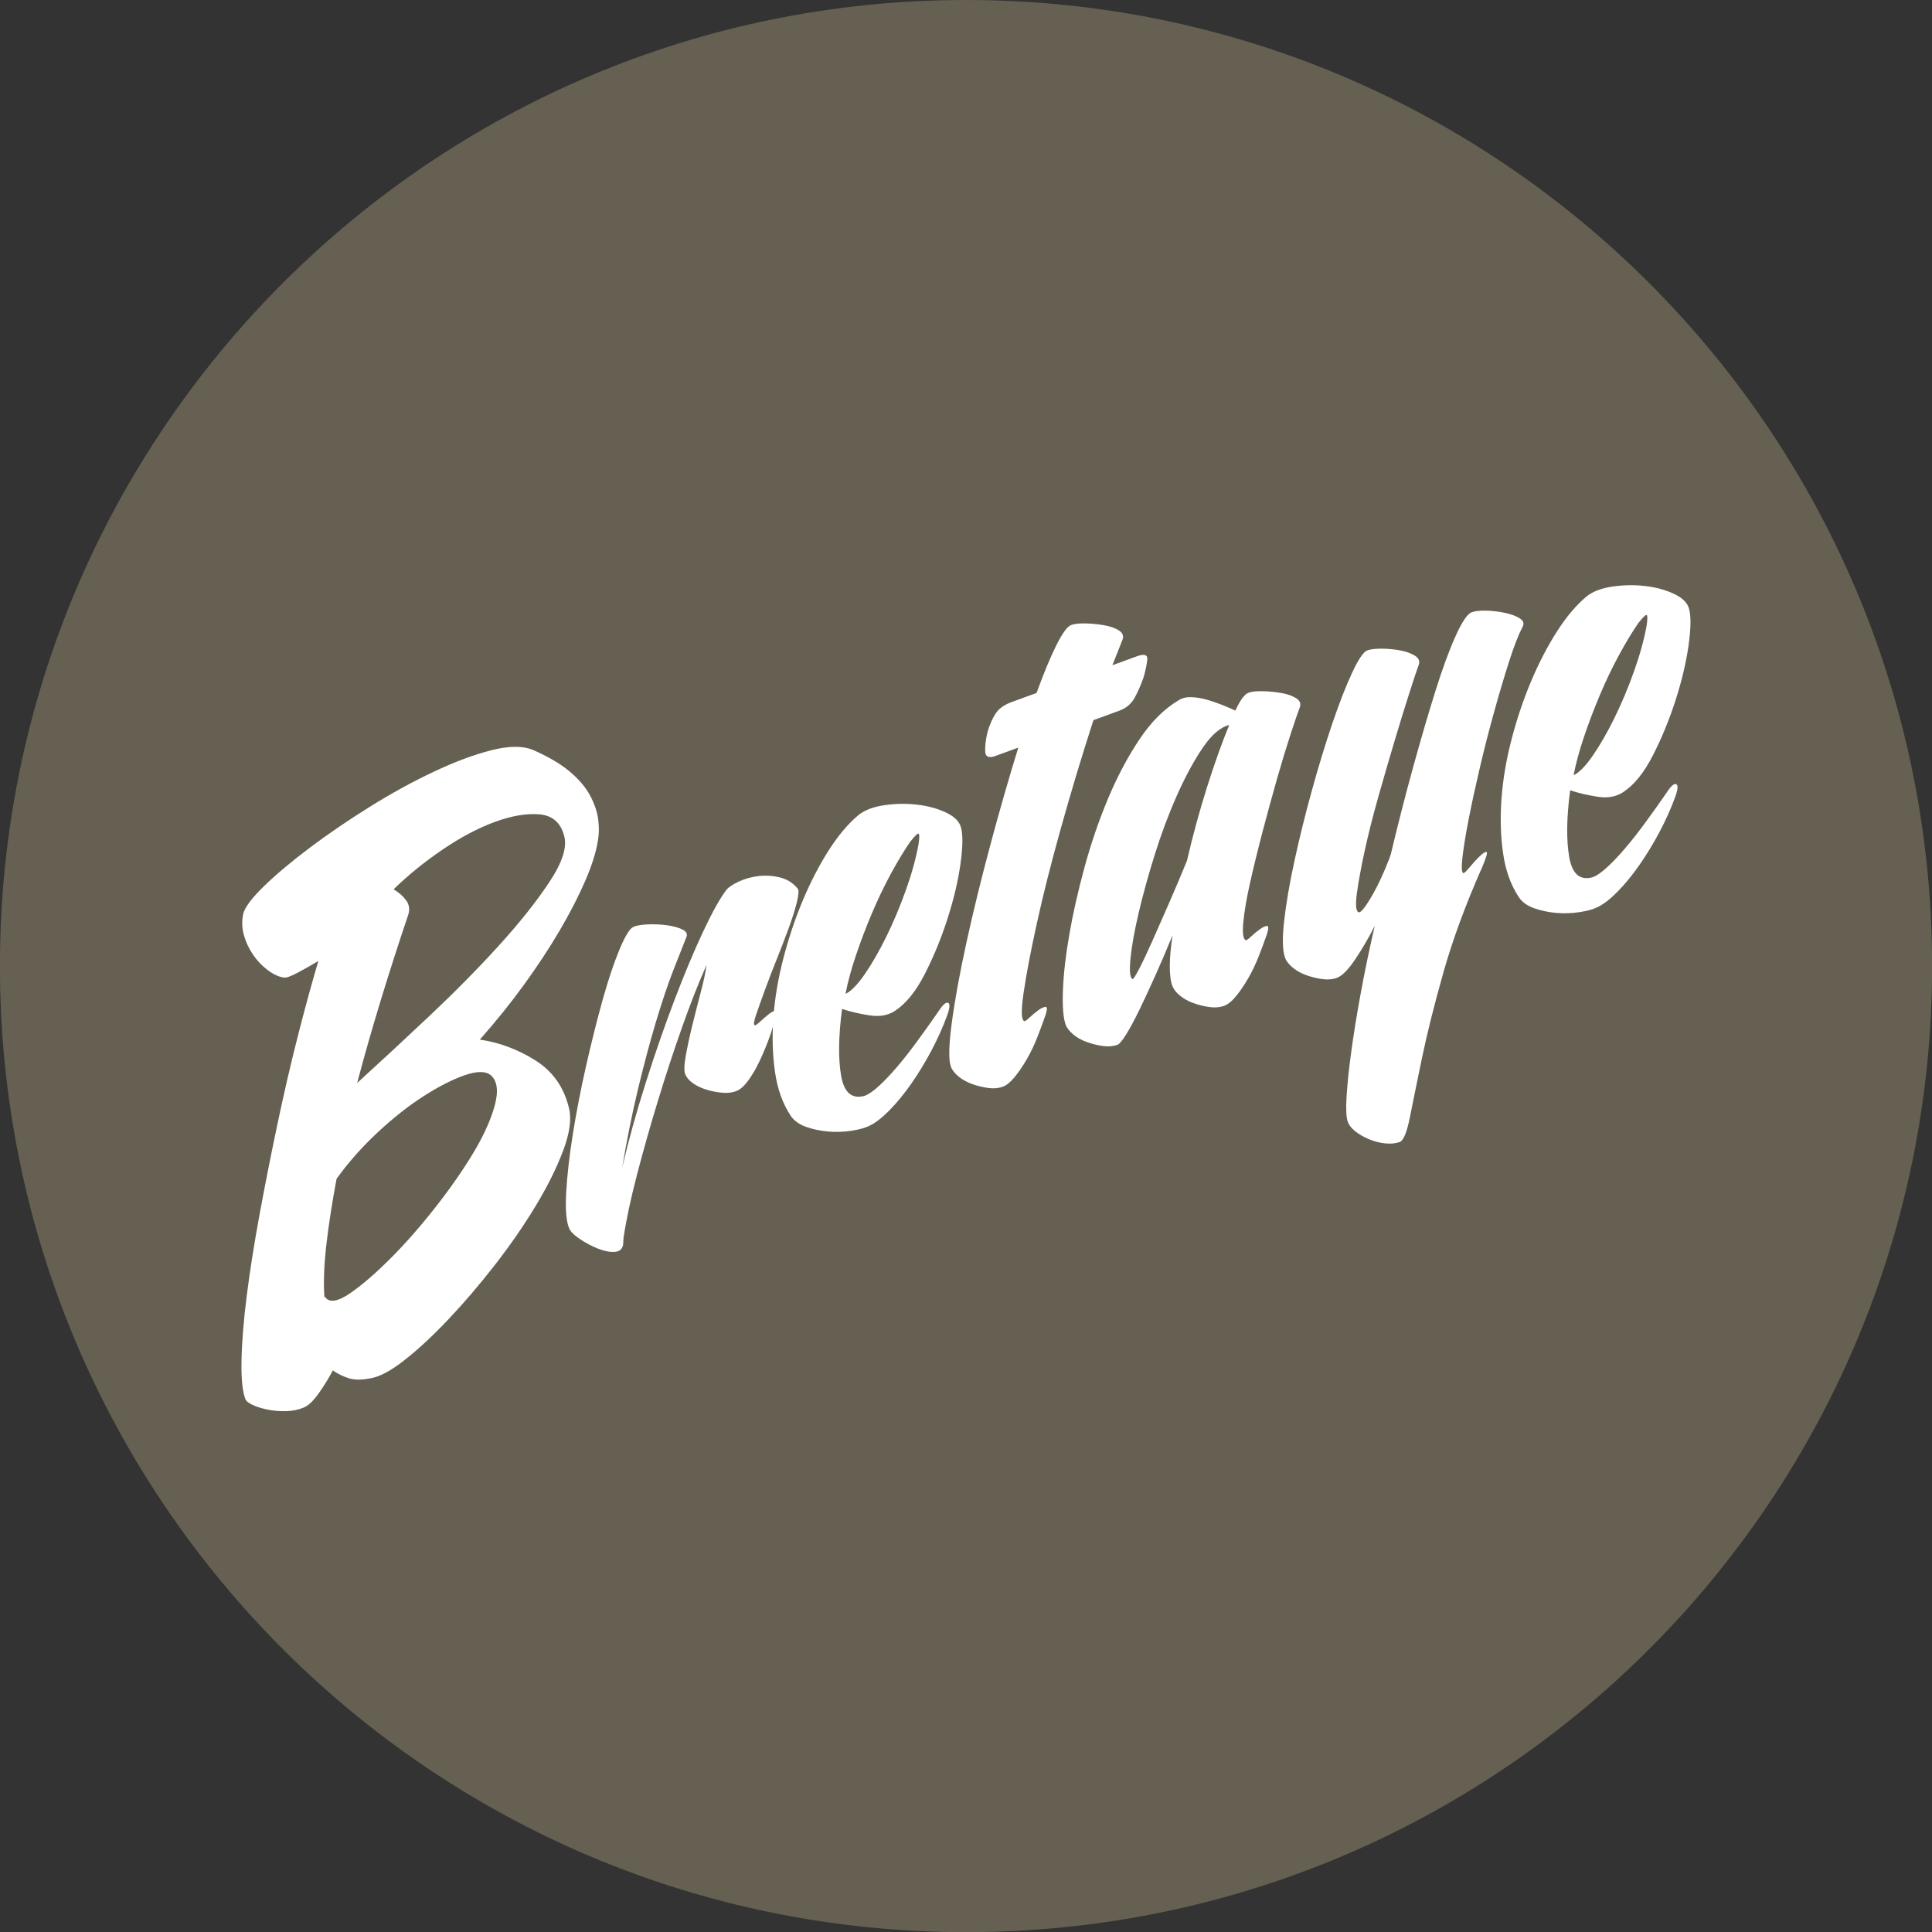 <?xml version="1.0" encoding="UTF-8" standalone="no"?>
<!DOCTYPE svg PUBLIC "-//W3C//DTD SVG 1.1//EN" "http://www.w3.org/Graphics/SVG/1.1/DTD/svg11.dtd">
<svg width="100%" height="100%" viewBox="0 0 500 500" version="1.1" xmlns="http://www.w3.org/2000/svg" xmlns:xlink="http://www.w3.org/1999/xlink" xml:space="preserve" xmlns:serif="http://www.serif.com/" style="fill-rule:evenodd;clip-rule:evenodd;stroke-linejoin:round;stroke-miterlimit:2;">
    <rect x="0" y="0" width="500" height="500" fill="#333333" stroke="none"/>
    <g transform="matrix(1,0,0,1,-927.068,-963.849)">
        <g transform="matrix(4.167,0,0,4.167,1177.07,963.849)">
            <path d="M0,120C33.137,120 60,93.137 60,60C60,26.863 33.137,0 0,0C-33.137,0 -60,26.863 -60,60C-60,93.137 -33.137,120 0,120" style="fill:rgb(101,96,81);fill-rule:nonzero;"/>
        </g>
        <g transform="matrix(4.167,0,0,4.167,1079.74,1316.26)">
            <path d="M0,-35.181C-0.279,-35.697 -0.703,-36.192 -1.271,-36.667C-1.839,-37.142 -2.599,-37.586 -3.55,-38.001C-4.191,-38.26 -5.054,-38.252 -6.14,-37.973C-7.227,-37.695 -8.425,-37.246 -9.734,-36.626C-11.044,-36.007 -12.369,-35.278 -13.709,-34.441C-15.049,-33.603 -16.284,-32.76 -17.414,-31.91C-18.545,-31.059 -19.486,-30.268 -20.238,-29.539C-20.991,-28.808 -21.422,-28.235 -21.532,-27.82C-21.627,-27.369 -21.613,-26.925 -21.488,-26.486C-21.364,-26.047 -21.171,-25.638 -20.908,-25.258C-20.646,-24.878 -20.336,-24.559 -19.982,-24.301C-19.628,-24.042 -19.3,-23.894 -19,-23.859C-18.866,-23.833 -18.591,-23.93 -18.173,-24.149C-17.756,-24.368 -17.32,-24.615 -16.865,-24.891C-17.269,-23.53 -17.694,-21.977 -18.139,-20.231C-18.584,-18.483 -19.003,-16.676 -19.397,-14.808C-19.791,-12.94 -20.159,-11.082 -20.501,-9.237C-20.843,-7.39 -21.112,-5.688 -21.31,-4.129C-21.508,-2.57 -21.617,-1.211 -21.639,-0.055C-21.66,1.101 -21.575,1.905 -21.384,2.356C-21.34,2.46 -21.192,2.572 -20.938,2.688C-20.684,2.806 -20.379,2.901 -20.021,2.974C-19.664,3.046 -19.283,3.079 -18.878,3.071C-18.474,3.062 -18.098,2.984 -17.752,2.837C-17.476,2.719 -17.171,2.425 -16.839,1.956C-16.507,1.487 -16.217,1.015 -15.968,0.54C-15.678,0.745 -15.355,0.904 -15,1.019C-14.646,1.134 -14.204,1.141 -13.676,1.038C-13.098,0.956 -12.38,0.579 -11.522,-0.095C-10.664,-0.767 -9.748,-1.619 -8.775,-2.648C-7.802,-3.677 -6.839,-4.804 -5.888,-6.029C-4.936,-7.254 -4.095,-8.473 -3.363,-9.686C-2.631,-10.899 -2.063,-12.043 -1.66,-13.116C-1.256,-14.189 -1.135,-15.061 -1.296,-15.73C-1.602,-17.033 -2.298,-18.027 -3.383,-18.712C-4.469,-19.396 -5.621,-19.827 -6.839,-20.006C-5.843,-21.126 -4.927,-22.265 -4.089,-23.421C-3.252,-24.576 -2.512,-25.7 -1.872,-26.793C-1.231,-27.885 -0.705,-28.908 -0.292,-29.863C0.121,-30.817 0.382,-31.646 0.493,-32.349C0.569,-32.75 0.575,-33.192 0.513,-33.679C0.45,-34.164 0.28,-34.664 0,-35.181M-13.209,-14.219C-12.243,-15.122 -11.287,-15.877 -10.34,-16.486C-9.394,-17.093 -8.538,-17.53 -7.772,-17.795C-7.006,-18.06 -6.463,-18.055 -6.143,-17.782C-5.745,-17.419 -5.671,-16.785 -5.921,-15.88C-6.171,-14.974 -6.633,-13.967 -7.307,-12.861C-7.982,-11.753 -8.786,-10.612 -9.717,-9.437C-10.649,-8.261 -11.567,-7.225 -12.474,-6.327C-13.379,-5.428 -14.189,-4.736 -14.901,-4.248C-15.613,-3.76 -16.112,-3.66 -16.397,-3.948C-16.363,-3.963 -16.394,-3.99 -16.493,-4.03C-16.554,-4.946 -16.511,-6.03 -16.367,-7.28C-16.222,-8.53 -16.011,-9.89 -15.735,-11.36C-15.016,-12.362 -14.174,-13.316 -13.209,-14.219M-1.607,-32.683C-1.398,-31.993 -1.697,-31.036 -2.505,-29.811C-3.314,-28.585 -4.373,-27.253 -5.683,-25.815C-6.993,-24.375 -8.444,-22.907 -10.035,-21.41C-11.626,-19.911 -13.1,-18.546 -14.456,-17.313C-14.017,-18.976 -13.527,-20.69 -12.988,-22.456C-12.449,-24.222 -11.88,-25.991 -11.282,-27.762C-11.177,-28.093 -11.222,-28.391 -11.416,-28.657C-11.61,-28.922 -11.869,-29.15 -12.194,-29.34C-11.299,-30.213 -10.288,-31.033 -9.163,-31.799C-8.038,-32.565 -6.954,-33.14 -5.911,-33.523C-4.87,-33.905 -3.946,-34.062 -3.142,-33.996C-2.338,-33.928 -1.826,-33.491 -1.607,-32.683" style="fill:white;fill-rule:nonzero;"/>
        </g>
        <g transform="matrix(4.167,0,0,4.167,1087.39,1268.67)">
            <path d="M0,-14.179C-0.351,-13.337 -0.7,-12.293 -1.048,-11.047C-1.396,-9.801 -1.737,-8.44 -2.072,-6.963C-2.406,-5.486 -2.682,-4.068 -2.898,-2.71C-3.114,-1.351 -3.251,-0.144 -3.31,0.911C-3.368,1.967 -3.307,2.708 -3.125,3.138C-3.041,3.338 -2.822,3.558 -2.469,3.795C-2.116,4.034 -1.747,4.231 -1.361,4.387C-0.975,4.544 -0.626,4.615 -0.312,4.599C0.001,4.584 0.18,4.431 0.227,4.141L0.252,3.725C0.419,2.608 0.698,1.298 1.09,-0.204C1.481,-1.704 1.916,-3.241 2.396,-4.813C2.875,-6.385 3.375,-7.907 3.897,-9.38C4.418,-10.851 4.921,-12.129 5.405,-13.214C5.35,-12.785 5.233,-12.229 5.052,-11.543C4.87,-10.858 4.696,-10.176 4.529,-9.497C4.362,-8.818 4.226,-8.185 4.12,-7.6C4.014,-7.014 4.004,-6.621 4.088,-6.421C4.173,-6.221 4.335,-6.036 4.574,-5.868C4.814,-5.699 5.097,-5.567 5.424,-5.47C5.751,-5.373 6.08,-5.31 6.412,-5.283C6.743,-5.255 7.037,-5.296 7.294,-5.406C7.522,-5.503 7.753,-5.711 7.988,-6.031C8.223,-6.35 8.444,-6.723 8.651,-7.149C8.858,-7.575 9.053,-8.03 9.235,-8.513C9.418,-8.996 9.557,-9.443 9.652,-9.856C9.742,-10.198 9.739,-10.365 9.641,-10.358C9.544,-10.35 9.407,-10.275 9.232,-10.133C9.056,-9.99 8.884,-9.84 8.715,-9.684C8.545,-9.527 8.44,-9.457 8.4,-9.474C8.318,-9.507 8.346,-9.721 8.481,-10.117C8.617,-10.512 8.793,-11.01 9.011,-11.609C9.229,-12.209 9.477,-12.854 9.756,-13.548C10.035,-14.241 10.287,-14.897 10.513,-15.517C10.739,-16.137 10.908,-16.673 11.019,-17.126C11.13,-17.579 11.147,-17.856 11.071,-17.959C10.787,-18.311 10.42,-18.543 9.969,-18.655C9.518,-18.766 9.068,-18.794 8.621,-18.739C8.173,-18.683 7.767,-18.569 7.403,-18.397C7.038,-18.224 6.788,-18.059 6.654,-17.901C6.262,-17.396 5.777,-16.53 5.202,-15.306C4.626,-14.081 4.031,-12.662 3.418,-11.05C2.804,-9.437 2.208,-7.723 1.631,-5.906C1.053,-4.089 0.566,-2.336 0.17,-0.648C0.456,-2.357 0.782,-3.974 1.147,-5.497C1.513,-7.021 1.884,-8.412 2.26,-9.67C2.637,-10.928 2.998,-12.002 3.345,-12.894C3.692,-13.784 3.955,-14.453 4.136,-14.903C4.246,-15.118 4.174,-15.29 3.918,-15.418C3.662,-15.545 3.338,-15.635 2.946,-15.687C2.553,-15.739 2.159,-15.758 1.762,-15.741C1.366,-15.724 1.067,-15.672 0.868,-15.588C0.64,-15.49 0.351,-15.02 0,-14.179" style="fill:white;fill-rule:nonzero;"/>
        </g>
        <g transform="matrix(4.167,0,0,4.167,1175.75,1250.69)">
            <path d="M0,-17.458C-0.1,-17.825 -0.413,-18.132 -0.937,-18.378C-1.463,-18.624 -2.058,-18.785 -2.723,-18.862C-3.389,-18.939 -4.064,-18.928 -4.749,-18.829C-5.435,-18.73 -5.972,-18.525 -6.363,-18.214C-7.007,-17.676 -7.622,-16.946 -8.21,-16.024C-8.799,-15.102 -9.332,-14.074 -9.809,-12.94C-10.287,-11.806 -10.691,-10.605 -11.02,-9.341C-11.35,-8.075 -11.558,-6.846 -11.645,-5.652C-11.733,-4.459 -11.699,-3.326 -11.545,-2.254C-11.391,-1.182 -11.06,-0.267 -10.551,0.489C-10.343,0.784 -10.029,1.005 -9.605,1.154C-9.183,1.302 -8.729,1.398 -8.244,1.439C-7.759,1.481 -7.278,1.465 -6.801,1.392C-6.325,1.319 -5.959,1.218 -5.703,1.092C-5.329,0.921 -4.909,0.599 -4.443,0.126C-3.977,-0.347 -3.523,-0.9 -3.082,-1.533C-2.64,-2.165 -2.225,-2.847 -1.836,-3.579C-1.447,-4.31 -1.118,-5.045 -0.849,-5.783C-0.683,-6.248 -0.667,-6.506 -0.803,-6.558C-0.939,-6.609 -1.146,-6.415 -1.423,-5.978C-1.864,-5.344 -2.303,-4.729 -2.741,-4.132C-3.178,-3.534 -3.598,-3.002 -3.999,-2.536C-4.4,-2.069 -4.771,-1.681 -5.112,-1.372C-5.452,-1.062 -5.741,-0.864 -5.978,-0.778C-6.77,-0.555 -7.257,-0.975 -7.441,-2.036C-7.624,-3.097 -7.605,-4.477 -7.381,-6.175C-6.848,-5.999 -6.271,-5.864 -5.65,-5.772C-5.03,-5.678 -4.504,-5.778 -4.073,-6.07C-3.397,-6.519 -2.785,-7.281 -2.235,-8.358C-1.687,-9.433 -1.219,-10.573 -0.833,-11.775C-0.447,-12.976 -0.178,-14.11 -0.028,-15.175C0.122,-16.24 0.132,-17.001 0,-17.458M-2.622,-17.056C-2.571,-17.006 -2.574,-16.787 -2.634,-16.395C-2.79,-15.53 -3.051,-14.583 -3.417,-13.558C-3.783,-12.532 -4.188,-11.567 -4.632,-10.664C-5.076,-9.761 -5.524,-8.983 -5.974,-8.33C-6.425,-7.677 -6.823,-7.271 -7.168,-7.111C-7.028,-7.836 -6.813,-8.63 -6.522,-9.494C-6.231,-10.358 -5.901,-11.227 -5.531,-12.104C-5.161,-12.979 -4.764,-13.806 -4.342,-14.584C-3.919,-15.361 -3.521,-16.02 -3.147,-16.561C-2.848,-16.939 -2.673,-17.104 -2.622,-17.056" style="fill:white;fill-rule:nonzero;"/>
        </g>
        <g transform="matrix(4.167,0,0,4.167,1188.85,1225.21)">
            <path d="M0,-19.117C-0.474,-18.944 -0.811,-18.694 -1.012,-18.369C-1.213,-18.043 -1.372,-17.673 -1.49,-17.259C-1.598,-16.816 -1.647,-16.419 -1.637,-16.069C-1.628,-15.719 -1.416,-15.62 -1.001,-15.771L0.421,-16.291C-0.166,-14.392 -0.744,-12.38 -1.314,-10.252C-1.885,-8.124 -2.378,-6.109 -2.795,-4.206C-3.212,-2.302 -3.516,-0.642 -3.707,0.774C-3.897,2.191 -3.917,3.107 -3.766,3.523C-3.691,3.732 -3.533,3.935 -3.294,4.134C-3.053,4.332 -2.77,4.49 -2.443,4.606C-2.116,4.722 -1.785,4.803 -1.449,4.849C-1.114,4.895 -0.813,4.869 -0.546,4.771C-0.31,4.685 -0.063,4.486 0.193,4.173C0.448,3.861 0.7,3.491 0.948,3.064C1.196,2.637 1.415,2.178 1.606,1.687C1.797,1.197 1.967,0.739 2.114,0.314C2.224,-0.029 2.223,-0.196 2.108,-0.189C1.994,-0.18 1.843,-0.108 1.658,0.026C1.472,0.162 1.291,0.312 1.117,0.477C0.941,0.642 0.834,0.715 0.794,0.696C0.602,0.632 0.588,0.038 0.753,-1.082C0.916,-2.203 1.191,-3.642 1.578,-5.399C1.963,-7.156 2.463,-9.132 3.077,-11.326C3.69,-13.52 4.36,-15.743 5.086,-17.995L6.686,-18.58C7.13,-18.742 7.457,-19.021 7.665,-19.417C7.874,-19.813 8.052,-20.223 8.2,-20.648C8.319,-21.062 8.396,-21.427 8.432,-21.743C8.469,-22.059 8.249,-22.131 7.776,-21.958L6.265,-21.406L6.895,-23C6.978,-23.232 6.9,-23.422 6.662,-23.571C6.424,-23.719 6.117,-23.827 5.741,-23.892C5.365,-23.956 4.983,-23.993 4.594,-24.003C4.204,-24.012 3.906,-23.979 3.699,-23.903C3.462,-23.816 3.155,-23.392 2.776,-22.632C2.398,-21.87 1.991,-20.888 1.555,-19.685L0,-19.117Z" style="fill:white;fill-rule:nonzero;"/>
        </g>
        <g transform="matrix(4.167,0,0,4.167,1262.49,1232.91)">
            <path d="M0,-21.21C-0.238,-21.358 -0.545,-21.465 -0.921,-21.53C-1.297,-21.595 -1.68,-21.632 -2.068,-21.641C-2.458,-21.651 -2.756,-21.617 -2.963,-21.542C-3.201,-21.455 -3.47,-21.087 -3.771,-20.438C-4.013,-20.552 -4.301,-20.674 -4.633,-20.805C-4.966,-20.936 -5.291,-21.045 -5.607,-21.131C-5.924,-21.218 -6.234,-21.264 -6.538,-21.271C-6.843,-21.277 -7.103,-21.208 -7.318,-21.062C-8.202,-20.537 -9.007,-19.729 -9.735,-18.638C-10.464,-17.547 -11.11,-16.325 -11.677,-14.974C-12.244,-13.622 -12.729,-12.207 -13.132,-10.73C-13.536,-9.252 -13.852,-7.857 -14.08,-6.545C-14.309,-5.232 -14.442,-4.072 -14.479,-3.065C-14.517,-2.058 -14.46,-1.347 -14.309,-0.93C-14.233,-0.722 -14.075,-0.519 -13.836,-0.32C-13.597,-0.121 -13.313,0.036 -12.986,0.152C-12.659,0.268 -12.327,0.349 -11.992,0.395C-11.657,0.441 -11.355,0.415 -11.089,0.318C-10.971,0.274 -10.79,0.057 -10.546,-0.335C-10.303,-0.727 -10.032,-1.23 -9.734,-1.844C-9.437,-2.458 -9.107,-3.167 -8.745,-3.973C-8.383,-4.779 -8.025,-5.617 -7.669,-6.488C-7.78,-5.774 -7.837,-5.146 -7.842,-4.606C-7.848,-4.065 -7.796,-3.646 -7.688,-3.349C-7.613,-3.141 -7.456,-2.937 -7.216,-2.739C-6.976,-2.54 -6.692,-2.383 -6.365,-2.267C-6.038,-2.15 -5.707,-2.069 -5.371,-2.024C-5.036,-1.978 -4.735,-2.004 -4.468,-2.101C-4.232,-2.188 -3.985,-2.387 -3.729,-2.7C-3.474,-3.012 -3.222,-3.381 -2.974,-3.809C-2.726,-4.236 -2.508,-4.694 -2.316,-5.186C-2.125,-5.676 -1.955,-6.134 -1.808,-6.559C-1.698,-6.902 -1.699,-7.069 -1.814,-7.061C-1.928,-7.053 -2.079,-6.981 -2.264,-6.846C-2.45,-6.711 -2.631,-6.561 -2.805,-6.396C-2.981,-6.231 -3.088,-6.158 -3.128,-6.177C-3.29,-6.252 -3.34,-6.621 -3.278,-7.284C-3.216,-7.946 -3.077,-8.763 -2.859,-9.735C-2.641,-10.707 -2.381,-11.77 -2.078,-12.925C-1.775,-14.079 -1.476,-15.173 -1.18,-16.208C-0.884,-17.242 -0.605,-18.16 -0.343,-18.963C-0.08,-19.766 0.111,-20.324 0.232,-20.638C0.316,-20.871 0.238,-21.061 0,-21.21M-4.15,-19.542C-4.581,-18.509 -5.035,-17.24 -5.513,-15.736C-5.991,-14.231 -6.412,-12.688 -6.778,-11.107C-7.152,-10.195 -7.531,-9.299 -7.916,-8.418C-8.301,-7.536 -8.651,-6.743 -8.966,-6.039C-9.281,-5.335 -9.547,-4.774 -9.765,-4.358C-9.984,-3.942 -10.113,-3.743 -10.153,-3.762C-10.315,-3.837 -10.358,-4.259 -10.285,-5.027C-10.211,-5.795 -10.042,-6.74 -9.778,-7.864C-9.515,-8.987 -9.182,-10.195 -8.778,-11.487C-8.374,-12.779 -7.919,-13.998 -7.411,-15.143C-6.904,-16.288 -6.372,-17.274 -5.816,-18.1C-5.26,-18.926 -4.705,-19.407 -4.15,-19.542" style="fill:white;fill-rule:nonzero;"/>
        </g>
        <g transform="matrix(4.167,0,0,4.167,1303.78,1253.31)">
            <path d="M0,-29.964C-0.4,-29.077 -0.818,-27.939 -1.253,-26.551C-1.689,-25.162 -2.15,-23.588 -2.636,-21.829C-3.121,-20.068 -3.583,-18.267 -4.022,-16.423L-4.119,-16.135C-4.482,-15.194 -4.862,-14.39 -5.257,-13.724C-5.653,-13.057 -5.911,-12.753 -6.032,-12.809C-6.194,-12.884 -6.227,-13.276 -6.132,-13.985C-6.036,-14.693 -5.876,-15.569 -5.65,-16.611C-5.424,-17.653 -5.138,-18.784 -4.792,-20.005C-4.447,-21.225 -4.107,-22.394 -3.773,-23.509C-3.44,-24.624 -3.135,-25.611 -2.859,-26.47C-2.584,-27.328 -2.394,-27.894 -2.292,-28.167C-2.209,-28.399 -2.286,-28.59 -2.525,-28.739C-2.763,-28.887 -3.063,-28.996 -3.423,-29.067C-3.785,-29.137 -4.167,-29.174 -4.571,-29.178C-4.975,-29.182 -5.281,-29.146 -5.488,-29.07C-5.725,-28.984 -6.041,-28.515 -6.437,-27.663C-6.832,-26.811 -7.245,-25.751 -7.674,-24.483C-8.103,-23.215 -8.524,-21.832 -8.937,-20.335C-9.35,-18.837 -9.707,-17.393 -10.008,-16.004C-10.31,-14.613 -10.523,-13.374 -10.648,-12.285C-10.772,-11.195 -10.754,-10.428 -10.592,-9.982C-10.517,-9.773 -10.359,-9.57 -10.12,-9.371C-9.879,-9.173 -9.596,-9.015 -9.269,-8.899C-8.942,-8.783 -8.611,-8.702 -8.275,-8.656C-7.94,-8.61 -7.639,-8.636 -7.372,-8.734C-7.047,-8.853 -6.661,-9.246 -6.215,-9.914C-5.77,-10.582 -5.372,-11.265 -5.022,-11.966C-5.362,-10.495 -5.655,-9.083 -5.902,-7.73C-6.149,-6.377 -6.346,-5.161 -6.49,-4.081C-6.636,-3.001 -6.73,-2.082 -6.774,-1.325C-6.819,-0.569 -6.792,-0.056 -6.695,0.212C-6.62,0.419 -6.465,0.615 -6.23,0.799C-5.996,0.983 -5.72,1.144 -5.402,1.28C-5.085,1.416 -4.751,1.504 -4.4,1.545C-4.051,1.585 -3.742,1.557 -3.475,1.46C-3.238,1.373 -3.028,0.867 -2.843,-0.059C-2.659,-0.985 -2.409,-2.213 -2.091,-3.743C-1.774,-5.274 -1.328,-7.053 -0.755,-9.08C-0.182,-11.108 0.621,-13.287 1.654,-15.618C1.907,-16.215 1.996,-16.525 1.921,-16.548C1.845,-16.571 1.708,-16.487 1.509,-16.297C1.309,-16.106 1.099,-15.877 0.877,-15.611C0.654,-15.345 0.523,-15.221 0.483,-15.24C0.373,-15.267 0.354,-15.597 0.426,-16.23C0.499,-16.862 0.629,-17.659 0.817,-18.62C1.005,-19.581 1.238,-20.651 1.515,-21.83C1.792,-23.009 2.087,-24.16 2.401,-25.285C2.714,-26.41 3.02,-27.439 3.319,-28.373C3.617,-29.307 3.895,-30.023 4.151,-30.521C4.275,-30.734 4.217,-30.915 3.979,-31.064C3.74,-31.212 3.431,-31.326 3.05,-31.406C2.669,-31.486 2.283,-31.53 1.894,-31.54C1.505,-31.549 1.206,-31.516 0.999,-31.44C0.733,-31.343 0.4,-30.85 0,-29.964" style="fill:white;fill-rule:nonzero;"/>
        </g>
        <g transform="matrix(4.167,0,0,4.167,1364.18,1194.11)">
            <path d="M0,-17.458C-0.1,-17.825 -0.413,-18.132 -0.937,-18.378C-1.463,-18.624 -2.058,-18.785 -2.723,-18.862C-3.389,-18.939 -4.064,-18.928 -4.749,-18.829C-5.435,-18.73 -5.972,-18.525 -6.363,-18.214C-7.007,-17.676 -7.622,-16.946 -8.21,-16.024C-8.799,-15.102 -9.332,-14.074 -9.809,-12.94C-10.287,-11.806 -10.691,-10.605 -11.02,-9.341C-11.35,-8.075 -11.558,-6.846 -11.645,-5.652C-11.733,-4.459 -11.699,-3.326 -11.545,-2.254C-11.392,-1.182 -11.06,-0.267 -10.551,0.489C-10.343,0.784 -10.029,1.005 -9.605,1.154C-9.183,1.302 -8.729,1.398 -8.244,1.439C-7.759,1.481 -7.278,1.465 -6.801,1.392C-6.325,1.319 -5.959,1.218 -5.703,1.092C-5.329,0.921 -4.909,0.599 -4.443,0.126C-3.977,-0.347 -3.524,-0.9 -3.082,-1.533C-2.64,-2.165 -2.225,-2.847 -1.836,-3.579C-1.447,-4.31 -1.118,-5.045 -0.849,-5.783C-0.683,-6.248 -0.667,-6.506 -0.803,-6.558C-0.939,-6.609 -1.146,-6.415 -1.423,-5.978C-1.864,-5.344 -2.303,-4.729 -2.741,-4.132C-3.179,-3.534 -3.598,-3.002 -3.999,-2.536C-4.4,-2.069 -4.771,-1.681 -5.112,-1.372C-5.452,-1.062 -5.741,-0.864 -5.978,-0.778C-6.77,-0.555 -7.257,-0.975 -7.441,-2.036C-7.624,-3.097 -7.605,-4.477 -7.381,-6.175C-6.848,-5.999 -6.271,-5.864 -5.65,-5.772C-5.03,-5.678 -4.504,-5.778 -4.073,-6.07C-3.397,-6.519 -2.785,-7.281 -2.235,-8.358C-1.687,-9.433 -1.219,-10.573 -0.833,-11.775C-0.447,-12.976 -0.178,-14.11 -0.028,-15.175C0.122,-16.24 0.132,-17.001 0,-17.458M-2.622,-17.056C-2.571,-17.006 -2.574,-16.787 -2.634,-16.395C-2.79,-15.53 -3.051,-14.583 -3.417,-13.558C-3.783,-12.532 -4.188,-11.567 -4.632,-10.664C-5.076,-9.761 -5.524,-8.983 -5.974,-8.33C-6.425,-7.677 -6.823,-7.271 -7.168,-7.111C-7.028,-7.836 -6.813,-8.63 -6.522,-9.494C-6.231,-10.358 -5.901,-11.227 -5.531,-12.104C-5.161,-12.979 -4.764,-13.806 -4.342,-14.584C-3.919,-15.361 -3.521,-16.02 -3.147,-16.561C-2.848,-16.939 -2.673,-17.104 -2.622,-17.056" style="fill:white;fill-rule:nonzero;"/>
        </g>
    </g>
</svg>
